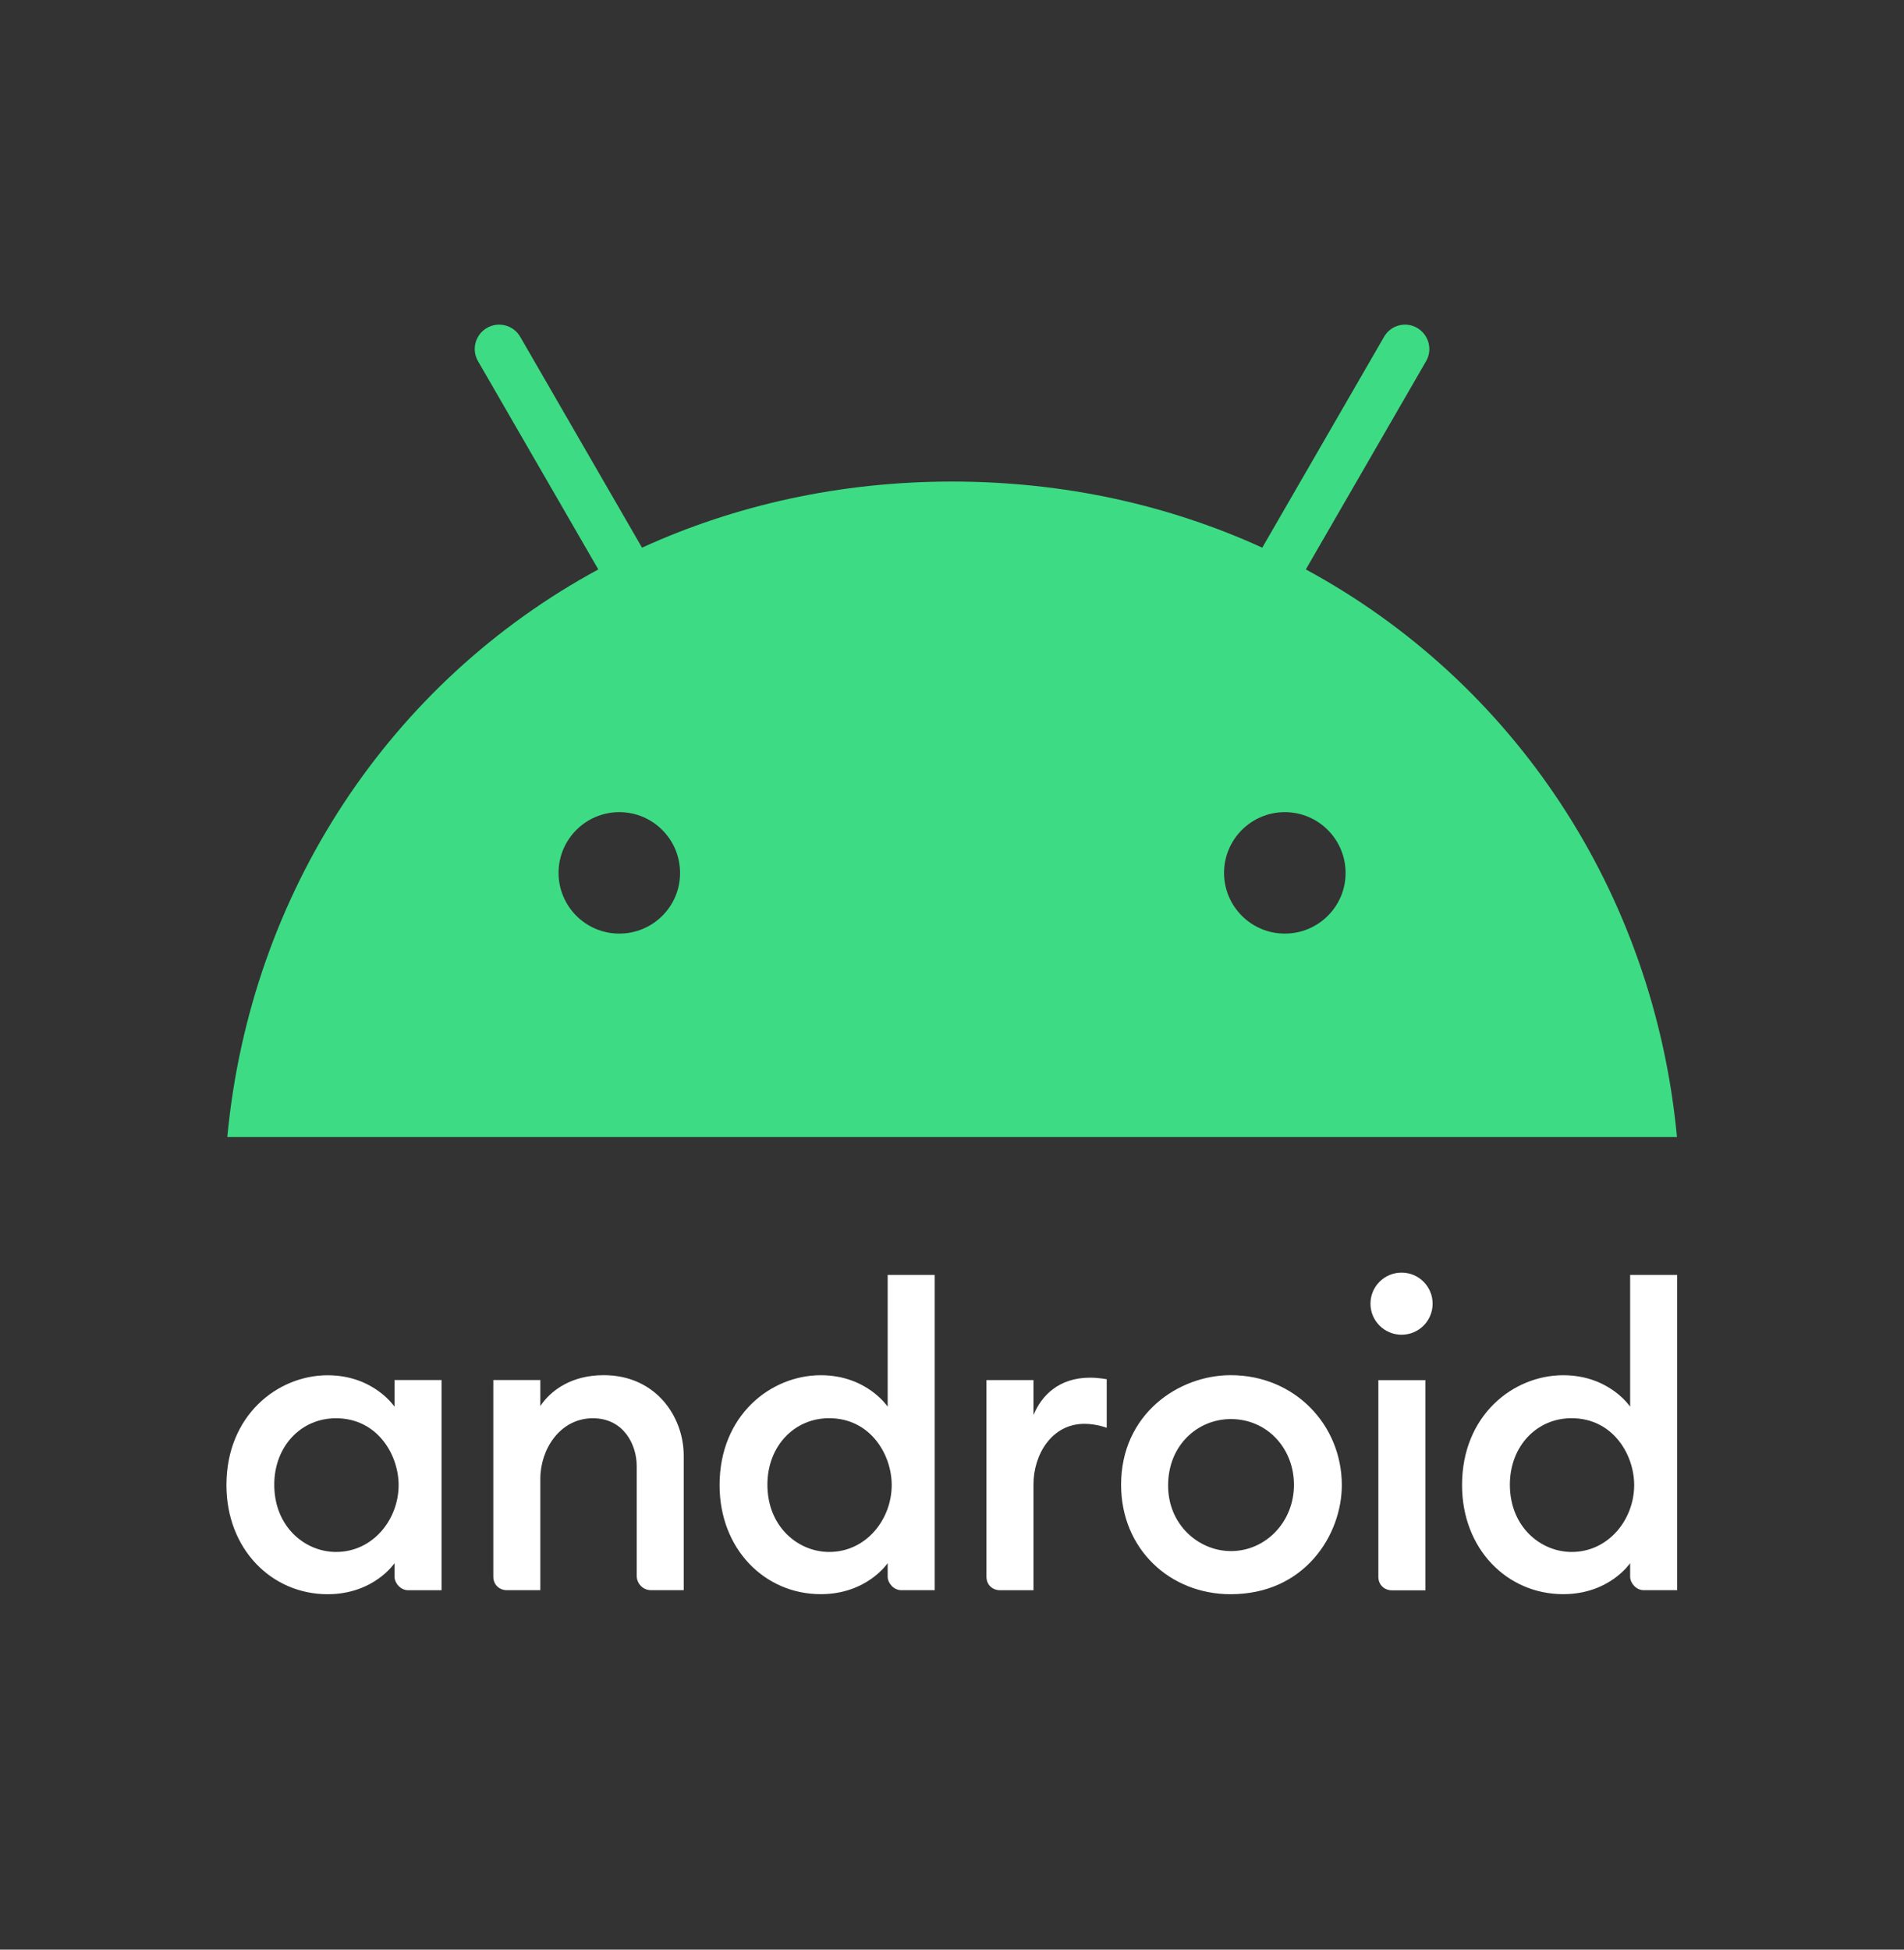 <svg width="42" height="43" viewBox="0 0 42 43" fill="none" xmlns="http://www.w3.org/2000/svg">
<rect x="0" y="0" width="42" height="43" fill="#333333" stroke="none"/>
<path d="M7.227 30.332C6.127 30.332 4.995 31.213 4.995 32.755C4.995 34.165 5.99 35.161 7.227 35.161C8.248 35.161 8.703 34.476 8.703 34.476V34.774C8.703 34.916 8.836 35.073 9.002 35.073H9.74V30.437H8.703V31.026C8.703 31.026 8.244 30.332 7.227 30.332ZM7.412 31.28C8.317 31.28 8.793 32.076 8.793 32.755C8.793 33.511 8.228 34.229 7.413 34.229C6.732 34.229 6.05 33.678 6.05 32.745C6.05 31.902 6.637 31.28 7.412 31.28Z" fill="white"/>
<path d="M11.181 35.072C11.021 35.072 10.882 34.958 10.882 34.774V30.437H11.919V31.011C12.154 30.658 12.613 30.33 13.317 30.33C14.469 30.33 15.082 31.247 15.082 32.105V35.072H14.361C14.172 35.072 14.045 34.914 14.045 34.756V32.333C14.045 31.858 13.753 31.28 13.079 31.28C12.352 31.28 11.919 31.967 11.919 32.614V35.072H11.181Z" fill="white"/>
<path d="M18.105 30.331C17.004 30.331 15.873 31.213 15.873 32.755C15.873 34.164 16.868 35.16 18.105 35.16C19.126 35.16 19.581 34.475 19.581 34.475V34.774C19.581 34.915 19.714 35.072 19.88 35.072H20.618V28.119H19.581V31.025C19.581 31.025 19.122 30.331 18.105 30.331ZM18.29 31.279C19.195 31.279 19.67 32.075 19.67 32.754C19.67 33.511 19.106 34.229 18.291 34.229C17.61 34.229 16.928 33.678 16.928 32.744C16.928 31.902 17.515 31.279 18.29 31.279Z" fill="white"/>
<path d="M22.059 35.073C21.899 35.073 21.76 34.959 21.76 34.775V30.438H22.797V31.21C22.975 30.777 23.36 30.385 24.044 30.385C24.235 30.385 24.413 30.42 24.413 30.42V31.491C24.413 31.491 24.191 31.403 23.921 31.403C23.194 31.403 22.797 32.09 22.797 32.737V35.073H22.059Z" fill="white"/>
<path d="M30.704 35.075C30.545 35.075 30.405 34.961 30.405 34.777V30.439H31.442V35.075H30.704Z" fill="white"/>
<path d="M34.483 30.331C33.382 30.331 32.251 31.213 32.251 32.755C32.251 34.164 33.246 35.16 34.483 35.16C35.504 35.16 35.959 34.475 35.959 34.475V34.774C35.959 34.915 36.092 35.072 36.258 35.072H36.996V28.119H35.959V31.025C35.959 31.025 35.5 30.331 34.483 30.331ZM34.667 31.279C35.573 31.279 36.048 32.075 36.048 32.754C36.048 33.511 35.484 34.229 34.669 34.229C33.988 34.229 33.306 33.678 33.306 32.744C33.306 31.902 33.893 31.279 34.667 31.279Z" fill="white"/>
<path d="M30.917 29.438C31.296 29.438 31.602 29.132 31.602 28.753C31.602 28.375 31.296 28.068 30.917 28.068C30.538 28.068 30.231 28.375 30.231 28.753C30.231 29.132 30.538 29.438 30.917 29.438Z" fill="white"/>
<path d="M27.148 30.33C25.995 30.33 24.73 31.19 24.73 32.747C24.73 34.165 25.808 35.161 27.145 35.161C28.794 35.161 29.599 33.837 29.599 32.756C29.599 31.429 28.562 30.33 27.148 30.33ZM27.152 31.298C27.948 31.298 28.543 31.939 28.543 32.749C28.543 33.574 27.912 34.21 27.154 34.21C26.45 34.21 25.767 33.638 25.767 32.763C25.767 31.875 26.417 31.298 27.152 31.298Z" fill="white"/>
<path d="M28.805 12.559L31.457 7.967C31.607 7.71 31.516 7.383 31.262 7.233C31.008 7.084 30.677 7.171 30.531 7.428L27.844 12.079C25.793 11.143 23.485 10.621 21.003 10.621C18.521 10.621 16.213 11.143 14.162 12.079L11.475 7.428C11.325 7.171 10.998 7.084 10.74 7.233C10.483 7.383 10.396 7.71 10.545 7.967L13.198 12.559C8.624 15.036 5.525 19.662 5.014 25.078H36.992C36.481 19.662 33.382 15.036 28.805 12.559ZM13.661 20.591C12.92 20.591 12.321 19.989 12.321 19.252C12.321 18.511 12.923 17.912 13.661 17.912C14.403 17.912 15.001 18.514 15.001 19.252C15.005 19.989 14.403 20.591 13.661 20.591ZM28.342 20.591C27.6 20.591 27.001 19.989 27.001 19.252C27.001 18.511 27.604 17.912 28.342 17.912C29.083 17.912 29.682 18.514 29.682 19.252C29.685 19.989 29.083 20.591 28.342 20.591Z" fill="#3DDC84"/>
</svg>
